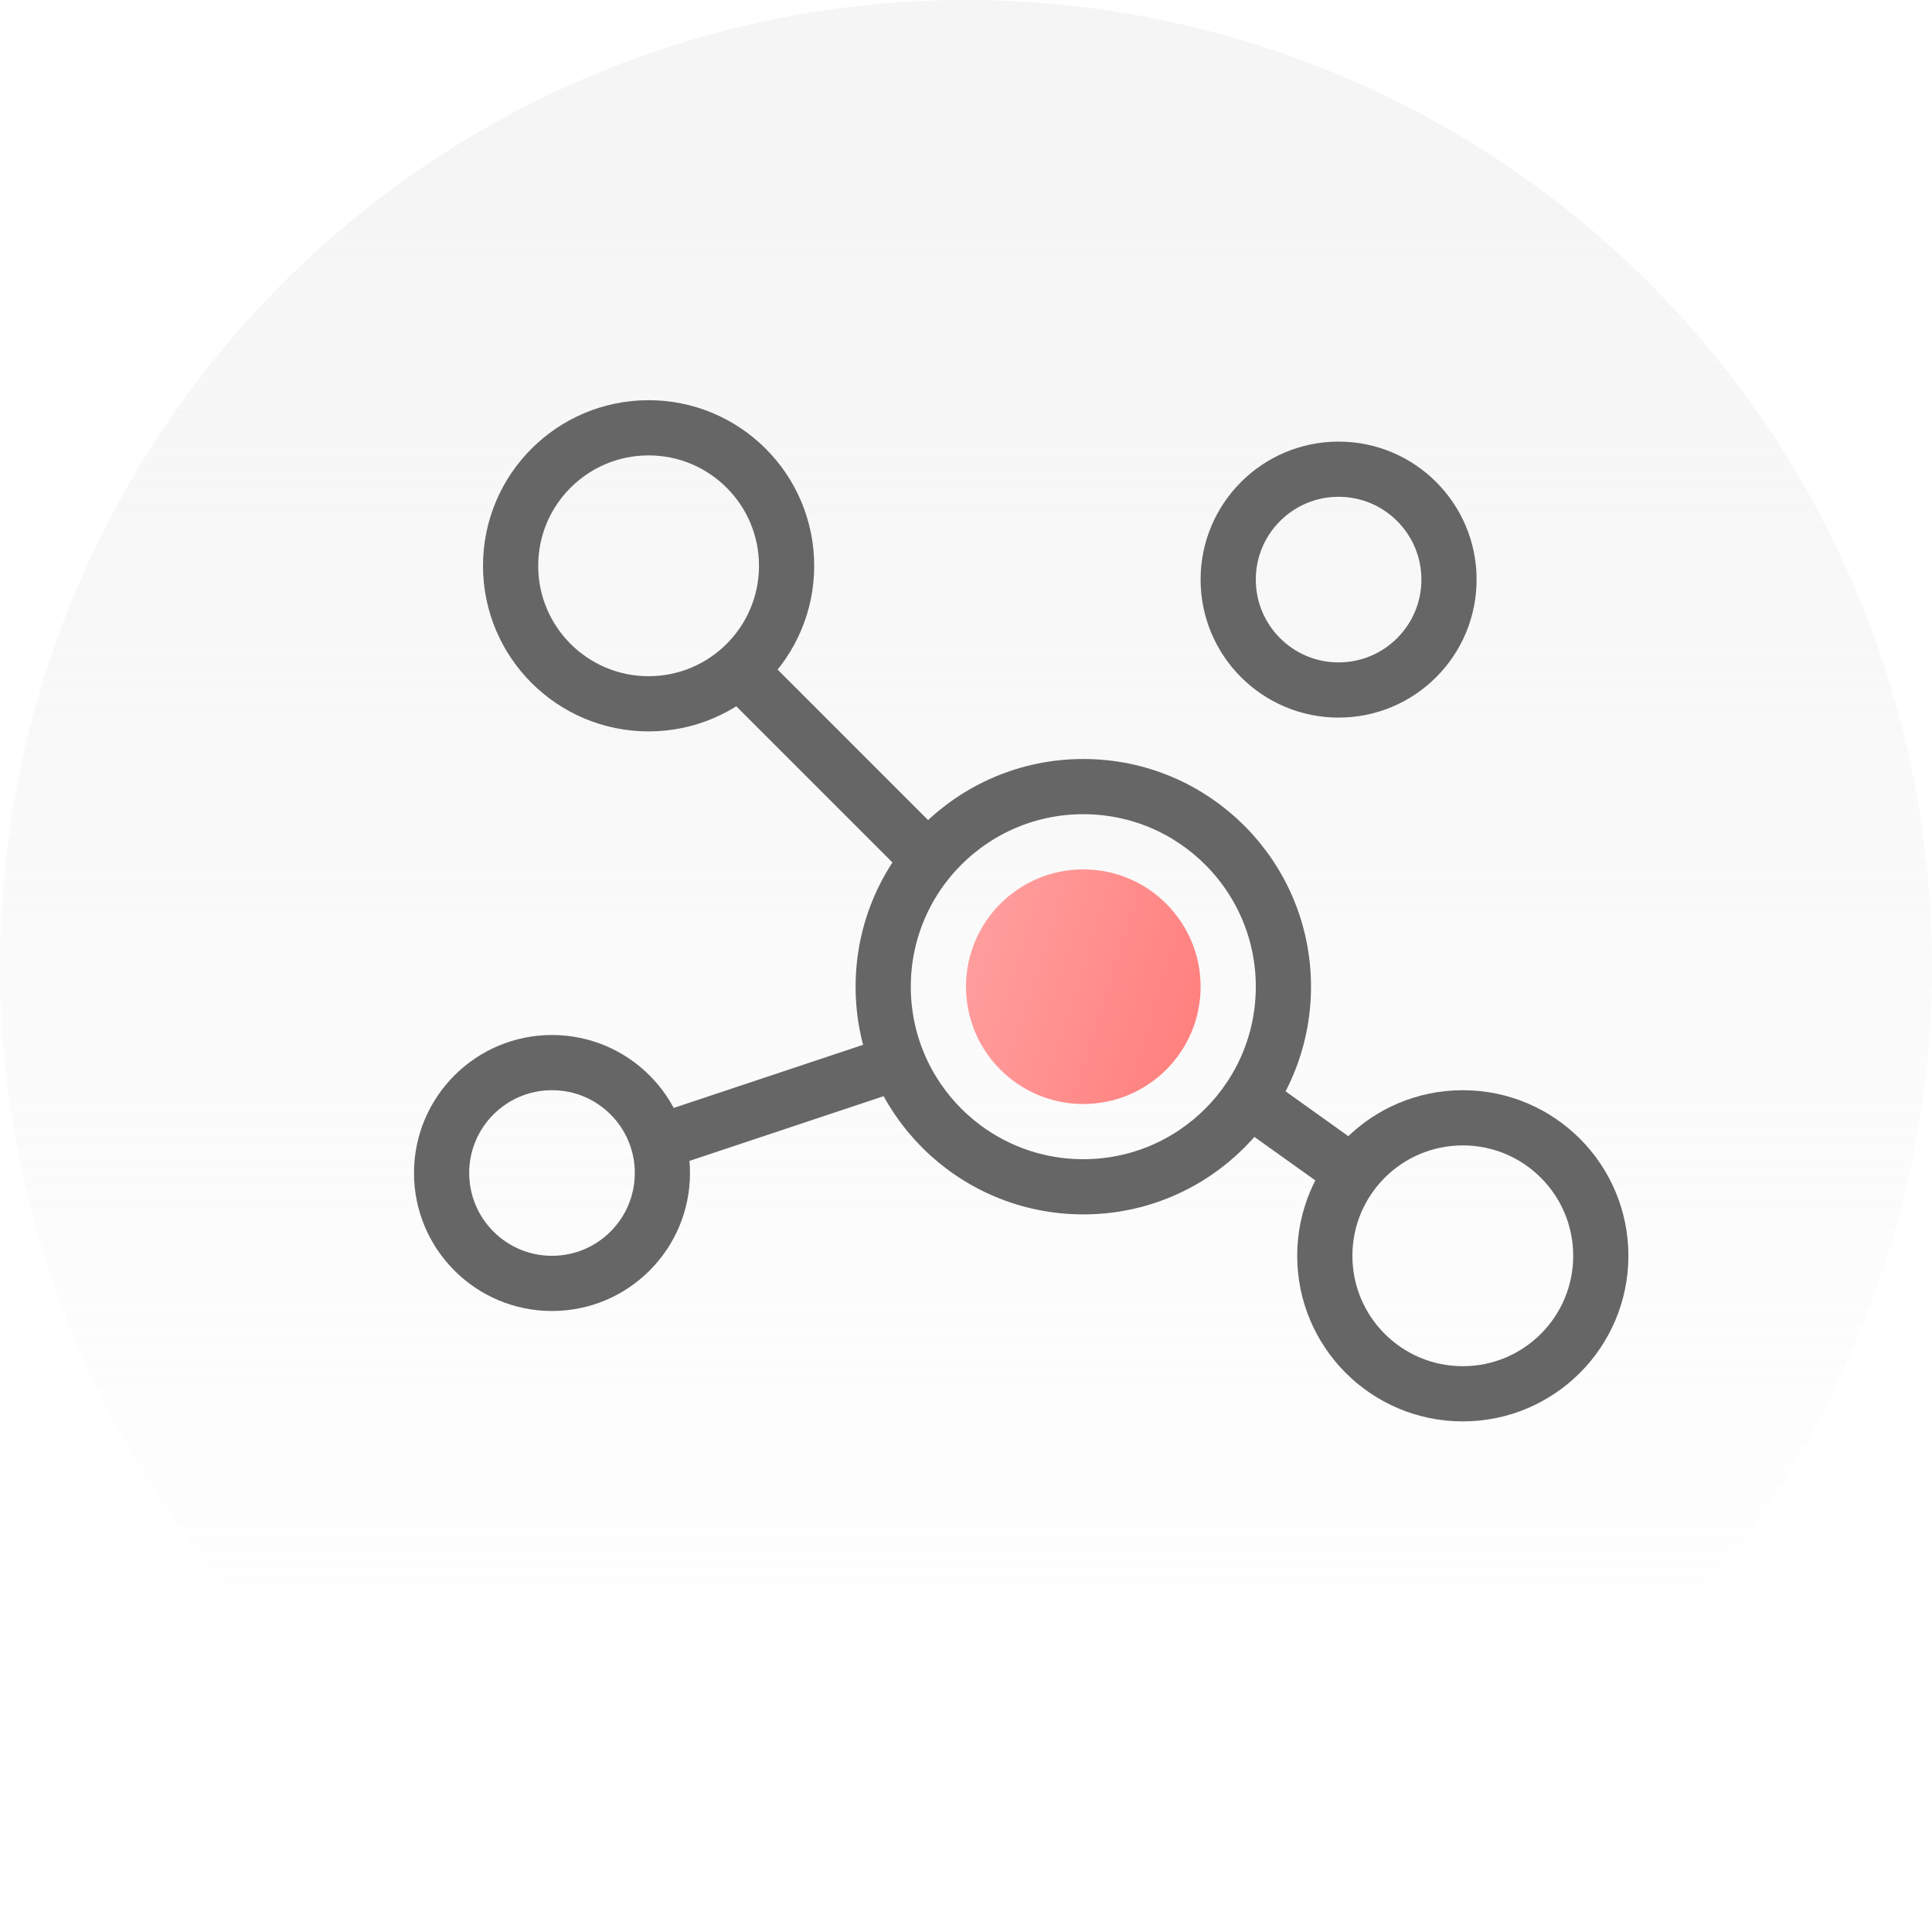 <?xml version="1.0" encoding="UTF-8"?>
<svg width="140px" height="140px" viewBox="0 0 140 140" version="1.1" xmlns="http://www.w3.org/2000/svg" xmlns:xlink="http://www.w3.org/1999/xlink">
    <!-- Generator: Sketch 50.2 (55047) - http://www.bohemiancoding.com/sketch -->
    <title>icon_advantage_resource</title>
    <desc>Created with Sketch.</desc>
    <defs>
        <linearGradient x1="50%" y1="-76.784%" x2="50%" y2="90.383%" id="linearGradient-1">
            <stop stop-color="#E0E0E0" offset="0%"></stop>
            <stop stop-color="#E0E0E0" offset="53.425%"></stop>
            <stop stop-color="#E0E0E0" stop-opacity="0" offset="100%"></stop>
        </linearGradient>
        <linearGradient x1="-31.952%" y1="22.107%" x2="120.326%" y2="70.24%" id="linearGradient-2">
            <stop stop-color="#FFA8A8" offset="0%"></stop>
            <stop stop-color="#FF7A78" offset="100%"></stop>
        </linearGradient>
    </defs>
    <g id="Symbols" stroke="none" stroke-width="1" fill="none" fill-rule="evenodd">
        <g id="icon/advantage/resource">
            <g id="icon_advantage_resource">
                <circle id="Oval" fill="url(#linearGradient-1)" opacity="0.3" cx="70" cy="70" r="70"></circle>
                <g id="Group" transform="translate(32, 31)">
                    <path d="M21,17 L36,32" id="Path-2" stroke="#666666" stroke-width="4"></path>
                    <path d="M15,52 L33,46" id="Path-3" stroke="#666666" stroke-width="4"></path>
                    <path d="M59,49 L66,54" id="Path-3-Copy" stroke="#666666" stroke-width="4"></path>
                    <circle id="Oval-Copy-4" stroke="#666666" stroke-width="4" cx="74" cy="60" r="10"></circle>
                    <circle id="Oval" stroke="#666666" stroke-width="4" cx="46.5" cy="40.5" r="14.5"></circle>
                    <circle id="Oval" fill="url(#linearGradient-2)" cx="46.5" cy="40.5" r="8.5"></circle>
                    <path d="M15,20 C20.523,20 25,15.523 25,10 C25,4.477 20.523,0 15,0 C9.477,0 5,4.477 5,10 C5,15.523 9.477,20 15,20 Z" id="Oval-Copy" stroke="#666666" stroke-width="4"></path>
                    <circle id="Oval-Copy-2" stroke="#666666" stroke-width="4" cx="65" cy="11" r="8"></circle>
                    <circle id="Oval-Copy-3" stroke="#666666" stroke-width="4" cx="8" cy="54" r="8"></circle>
                </g>
            </g>
        </g>
    </g>
</svg>